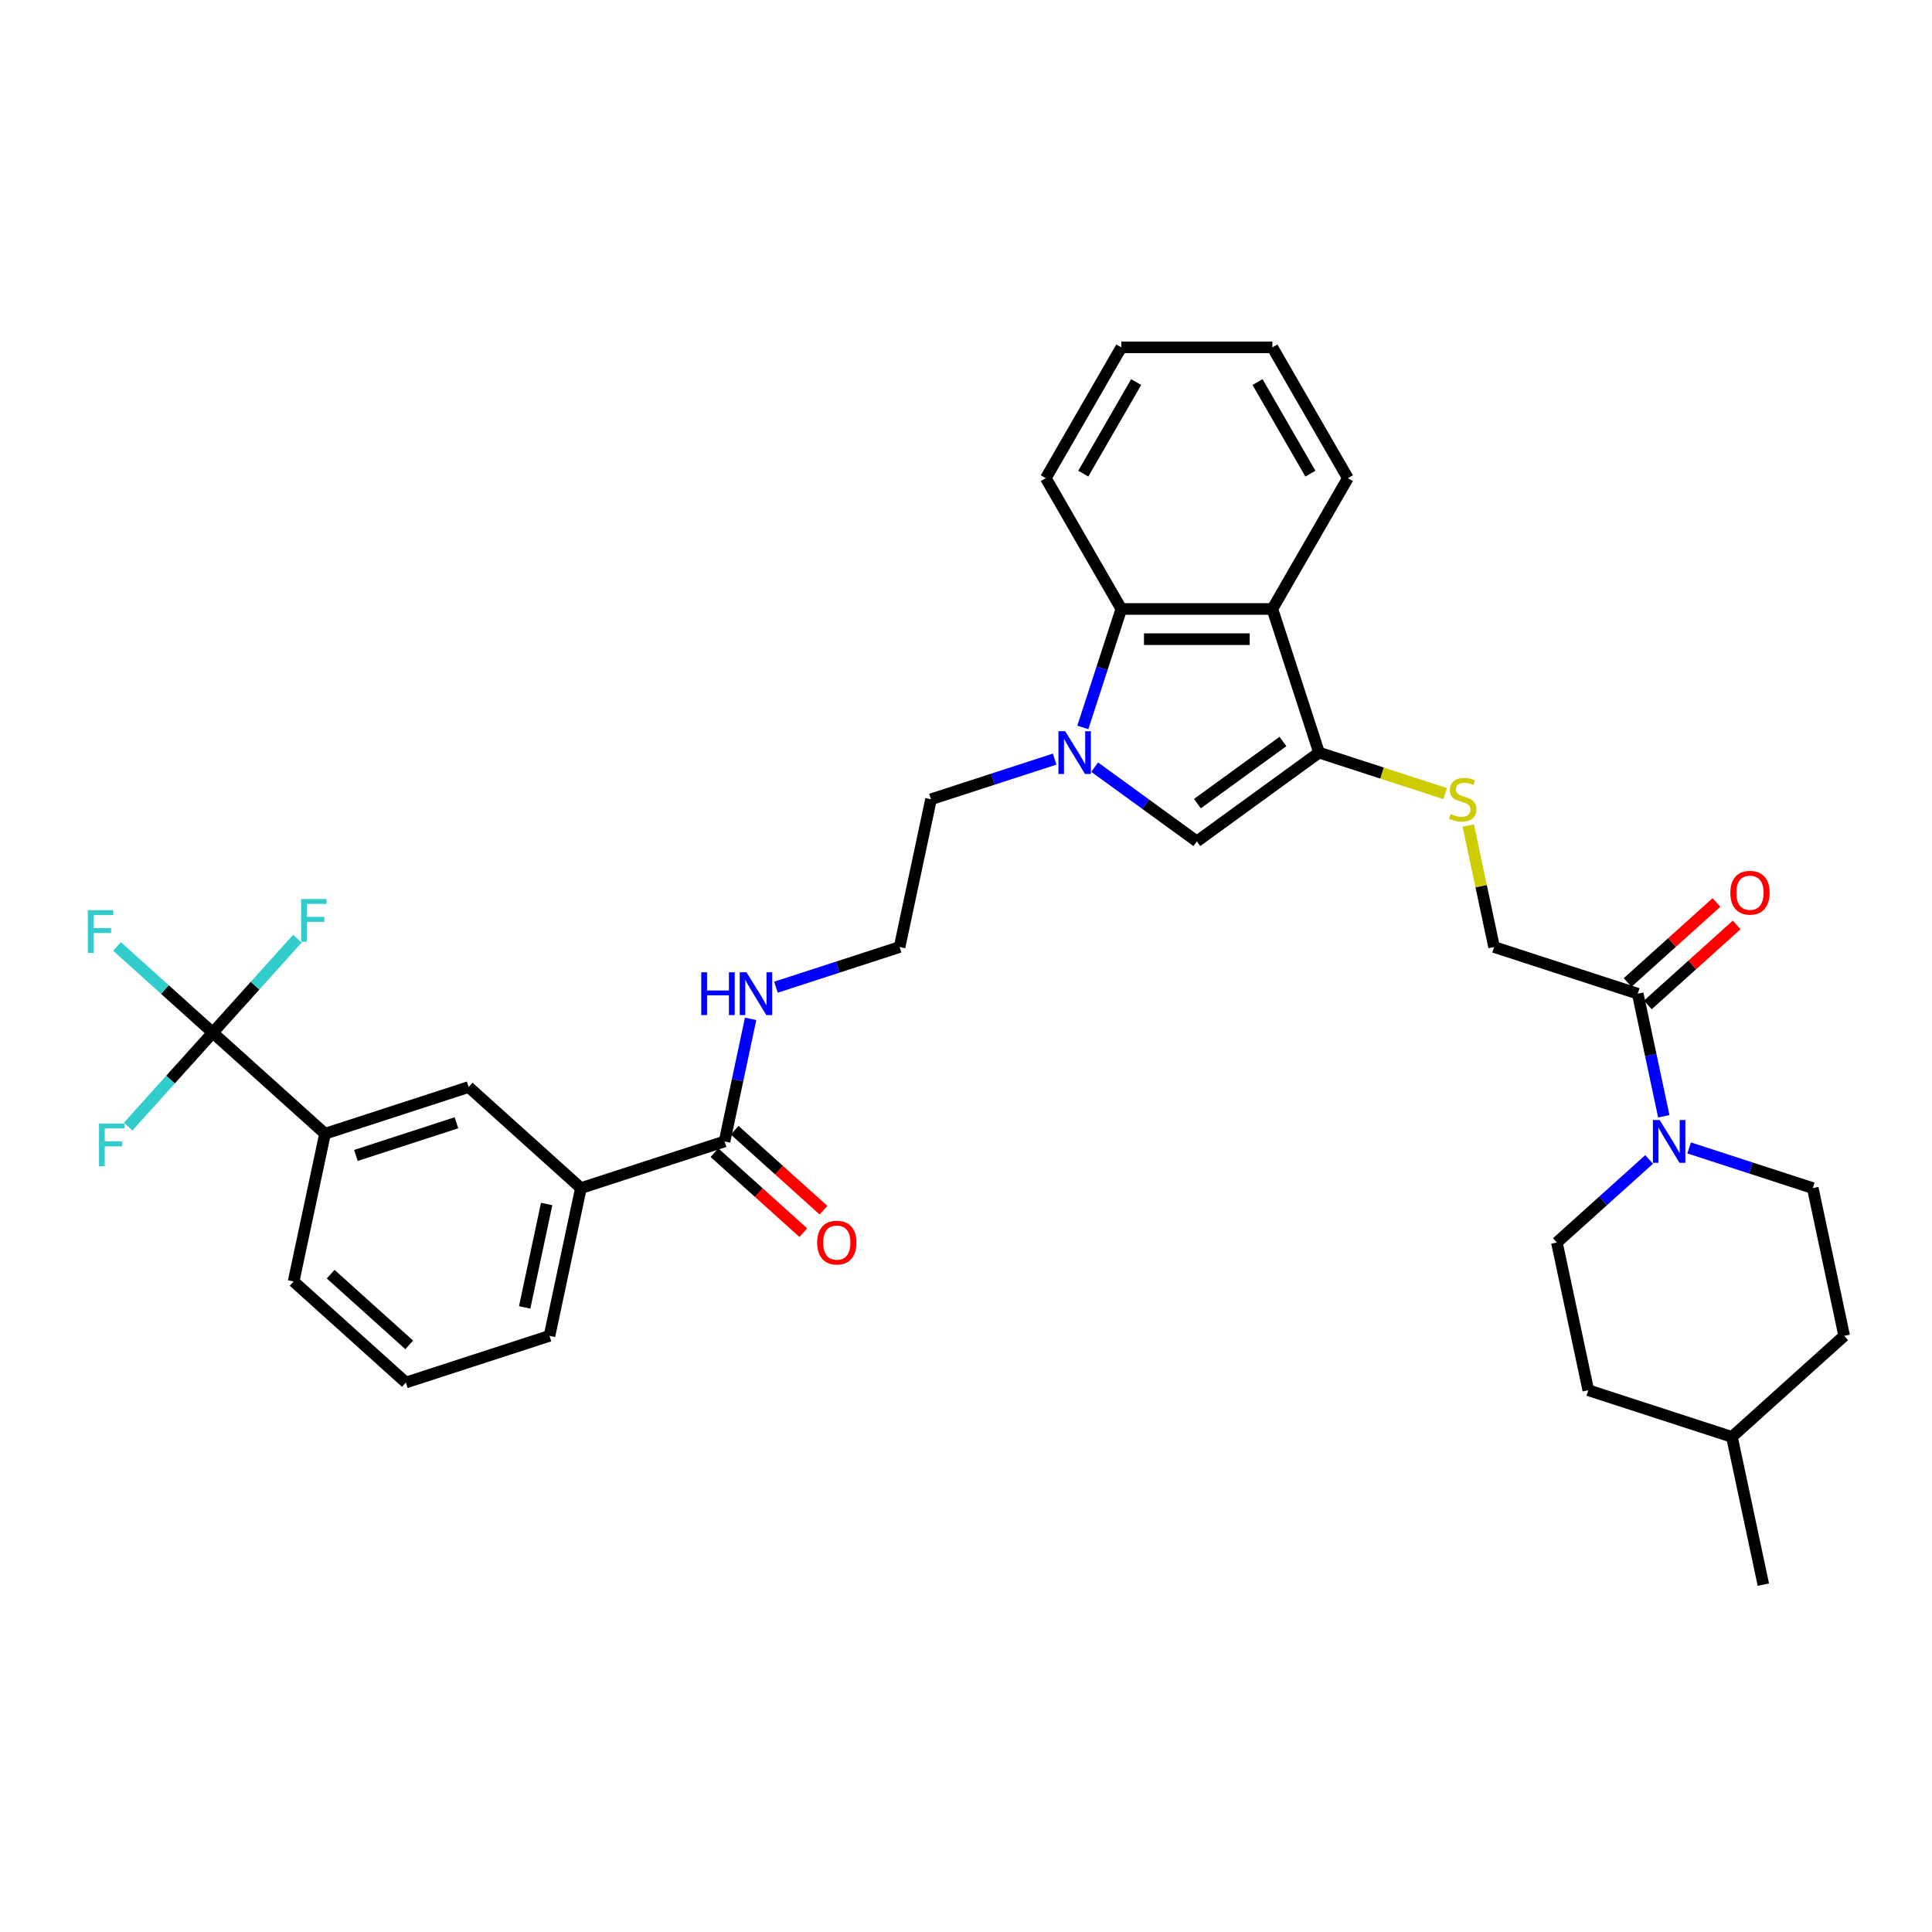 <?xml version='1.0' encoding='iso-8859-1'?>
<svg version='1.1' baseProfile='full'
              xmlns='http://www.w3.org/2000/svg'
                      xmlns:rdkit='http://www.rdkit.org/xml'
                      xmlns:xlink='http://www.w3.org/1999/xlink'
                  xml:space='preserve'
width='1000px' height='1000px' viewBox='0 0 1000 1000'>
<!-- END OF HEADER -->
<rect style='opacity:1.0;fill:#FFFFFF;stroke:none' width='1000' height='1000' x='0' y='0'> </rect>
<path class='bond-1' d='M 566.589,397.069 L 593.037,416.285' style='fill:none;fill-rule:evenodd;stroke:#0000FF;stroke-width:6px;stroke-linecap:butt;stroke-linejoin:miter;stroke-opacity:1' />
<path class='bond-1' d='M 593.037,416.285 L 619.485,435.5' style='fill:none;fill-rule:evenodd;stroke:#000000;stroke-width:6px;stroke-linecap:butt;stroke-linejoin:miter;stroke-opacity:1' />
<path class='bond-4' d='M 560.47,376.525 L 570.433,345.861' style='fill:none;fill-rule:evenodd;stroke:#0000FF;stroke-width:6px;stroke-linecap:butt;stroke-linejoin:miter;stroke-opacity:1' />
<path class='bond-4' d='M 570.433,345.861 L 580.396,315.198' style='fill:none;fill-rule:evenodd;stroke:#000000;stroke-width:6px;stroke-linecap:butt;stroke-linejoin:miter;stroke-opacity:1' />
<path class='bond-21' d='M 545.888,392.912 L 513.888,403.31' style='fill:none;fill-rule:evenodd;stroke:#0000FF;stroke-width:6px;stroke-linecap:butt;stroke-linejoin:miter;stroke-opacity:1' />
<path class='bond-21' d='M 513.888,403.31 L 481.888,413.707' style='fill:none;fill-rule:evenodd;stroke:#000000;stroke-width:6px;stroke-linecap:butt;stroke-linejoin:miter;stroke-opacity:1' />
<path class='bond-0' d='M 682.731,389.549 L 619.485,435.5' style='fill:none;fill-rule:evenodd;stroke:#000000;stroke-width:6px;stroke-linecap:butt;stroke-linejoin:miter;stroke-opacity:1' />
<path class='bond-0' d='M 664.054,383.792 L 619.782,415.958' style='fill:none;fill-rule:evenodd;stroke:#000000;stroke-width:6px;stroke-linecap:butt;stroke-linejoin:miter;stroke-opacity:1' />
<path class='bond-8' d='M 682.731,389.549 L 715.38,400.157' style='fill:none;fill-rule:evenodd;stroke:#000000;stroke-width:6px;stroke-linecap:butt;stroke-linejoin:miter;stroke-opacity:1' />
<path class='bond-8' d='M 715.38,400.157 L 748.029,410.766' style='fill:none;fill-rule:evenodd;stroke:#CCCC00;stroke-width:6px;stroke-linecap:butt;stroke-linejoin:miter;stroke-opacity:1' />
<path class='bond-34' d='M 682.731,389.549 L 658.573,315.198' style='fill:none;fill-rule:evenodd;stroke:#000000;stroke-width:6px;stroke-linecap:butt;stroke-linejoin:miter;stroke-opacity:1' />
<path class='bond-2' d='M 658.573,315.198 L 580.396,315.198' style='fill:none;fill-rule:evenodd;stroke:#000000;stroke-width:6px;stroke-linecap:butt;stroke-linejoin:miter;stroke-opacity:1' />
<path class='bond-2' d='M 646.847,330.834 L 592.123,330.834' style='fill:none;fill-rule:evenodd;stroke:#000000;stroke-width:6px;stroke-linecap:butt;stroke-linejoin:miter;stroke-opacity:1' />
<path class='bond-24' d='M 658.573,315.198 L 697.662,247.495' style='fill:none;fill-rule:evenodd;stroke:#000000;stroke-width:6px;stroke-linecap:butt;stroke-linejoin:miter;stroke-opacity:1' />
<path class='bond-3' d='M 110.134,534.497 L 168.231,586.808' style='fill:none;fill-rule:evenodd;stroke:#000000;stroke-width:6px;stroke-linecap:butt;stroke-linejoin:miter;stroke-opacity:1' />
<path class='bond-18' d='M 110.134,534.497 L 85.354,512.185' style='fill:none;fill-rule:evenodd;stroke:#000000;stroke-width:6px;stroke-linecap:butt;stroke-linejoin:miter;stroke-opacity:1' />
<path class='bond-18' d='M 85.354,512.185 L 60.574,489.873' style='fill:none;fill-rule:evenodd;stroke:#33CCCC;stroke-width:6px;stroke-linecap:butt;stroke-linejoin:miter;stroke-opacity:1' />
<path class='bond-19' d='M 110.134,534.497 L 132.021,510.189' style='fill:none;fill-rule:evenodd;stroke:#000000;stroke-width:6px;stroke-linecap:butt;stroke-linejoin:miter;stroke-opacity:1' />
<path class='bond-19' d='M 132.021,510.189 L 153.908,485.882' style='fill:none;fill-rule:evenodd;stroke:#33CCCC;stroke-width:6px;stroke-linecap:butt;stroke-linejoin:miter;stroke-opacity:1' />
<path class='bond-20' d='M 110.134,534.497 L 88.247,558.805' style='fill:none;fill-rule:evenodd;stroke:#000000;stroke-width:6px;stroke-linecap:butt;stroke-linejoin:miter;stroke-opacity:1' />
<path class='bond-20' d='M 88.247,558.805 L 66.36,583.113' style='fill:none;fill-rule:evenodd;stroke:#33CCCC;stroke-width:6px;stroke-linecap:butt;stroke-linejoin:miter;stroke-opacity:1' />
<path class='bond-26' d='M 580.396,315.198 L 541.308,247.495' style='fill:none;fill-rule:evenodd;stroke:#000000;stroke-width:6px;stroke-linecap:butt;stroke-linejoin:miter;stroke-opacity:1' />
<path class='bond-5' d='M 861.172,577.778 L 854.43,546.056' style='fill:none;fill-rule:evenodd;stroke:#0000FF;stroke-width:6px;stroke-linecap:butt;stroke-linejoin:miter;stroke-opacity:1' />
<path class='bond-5' d='M 854.43,546.056 L 847.687,514.334' style='fill:none;fill-rule:evenodd;stroke:#000000;stroke-width:6px;stroke-linecap:butt;stroke-linejoin:miter;stroke-opacity:1' />
<path class='bond-13' d='M 853.59,600.122 L 829.717,621.618' style='fill:none;fill-rule:evenodd;stroke:#0000FF;stroke-width:6px;stroke-linecap:butt;stroke-linejoin:miter;stroke-opacity:1' />
<path class='bond-13' d='M 829.717,621.618 L 805.844,643.113' style='fill:none;fill-rule:evenodd;stroke:#000000;stroke-width:6px;stroke-linecap:butt;stroke-linejoin:miter;stroke-opacity:1' />
<path class='bond-14' d='M 874.291,594.165 L 906.291,604.563' style='fill:none;fill-rule:evenodd;stroke:#0000FF;stroke-width:6px;stroke-linecap:butt;stroke-linejoin:miter;stroke-opacity:1' />
<path class='bond-14' d='M 906.291,604.563 L 938.292,614.96' style='fill:none;fill-rule:evenodd;stroke:#000000;stroke-width:6px;stroke-linecap:butt;stroke-linejoin:miter;stroke-opacity:1' />
<path class='bond-6' d='M 847.687,514.334 L 773.336,490.176' style='fill:none;fill-rule:evenodd;stroke:#000000;stroke-width:6px;stroke-linecap:butt;stroke-linejoin:miter;stroke-opacity:1' />
<path class='bond-15' d='M 852.918,520.143 L 875.908,499.443' style='fill:none;fill-rule:evenodd;stroke:#000000;stroke-width:6px;stroke-linecap:butt;stroke-linejoin:miter;stroke-opacity:1' />
<path class='bond-15' d='M 875.908,499.443 L 898.897,478.743' style='fill:none;fill-rule:evenodd;stroke:#FF0000;stroke-width:6px;stroke-linecap:butt;stroke-linejoin:miter;stroke-opacity:1' />
<path class='bond-15' d='M 842.456,508.524 L 865.446,487.824' style='fill:none;fill-rule:evenodd;stroke:#000000;stroke-width:6px;stroke-linecap:butt;stroke-linejoin:miter;stroke-opacity:1' />
<path class='bond-15' d='M 865.446,487.824 L 888.435,467.124' style='fill:none;fill-rule:evenodd;stroke:#FF0000;stroke-width:6px;stroke-linecap:butt;stroke-linejoin:miter;stroke-opacity:1' />
<path class='bond-7' d='M 375.029,590.802 L 381.772,559.08' style='fill:none;fill-rule:evenodd;stroke:#000000;stroke-width:6px;stroke-linecap:butt;stroke-linejoin:miter;stroke-opacity:1' />
<path class='bond-7' d='M 381.772,559.08 L 388.515,527.358' style='fill:none;fill-rule:evenodd;stroke:#0000FF;stroke-width:6px;stroke-linecap:butt;stroke-linejoin:miter;stroke-opacity:1' />
<path class='bond-10' d='M 375.029,590.802 L 300.678,614.96' style='fill:none;fill-rule:evenodd;stroke:#000000;stroke-width:6px;stroke-linecap:butt;stroke-linejoin:miter;stroke-opacity:1' />
<path class='bond-16' d='M 369.798,596.612 L 392.788,617.312' style='fill:none;fill-rule:evenodd;stroke:#000000;stroke-width:6px;stroke-linecap:butt;stroke-linejoin:miter;stroke-opacity:1' />
<path class='bond-16' d='M 392.788,617.312 L 415.777,638.012' style='fill:none;fill-rule:evenodd;stroke:#FF0000;stroke-width:6px;stroke-linecap:butt;stroke-linejoin:miter;stroke-opacity:1' />
<path class='bond-16' d='M 380.26,584.993 L 403.25,605.693' style='fill:none;fill-rule:evenodd;stroke:#000000;stroke-width:6px;stroke-linecap:butt;stroke-linejoin:miter;stroke-opacity:1' />
<path class='bond-16' d='M 403.25,605.693 L 426.24,626.393' style='fill:none;fill-rule:evenodd;stroke:#FF0000;stroke-width:6px;stroke-linecap:butt;stroke-linejoin:miter;stroke-opacity:1' />
<path class='bond-12' d='M 759.97,427.294 L 766.653,458.735' style='fill:none;fill-rule:evenodd;stroke:#CCCC00;stroke-width:6px;stroke-linecap:butt;stroke-linejoin:miter;stroke-opacity:1' />
<path class='bond-12' d='M 766.653,458.735 L 773.336,490.176' style='fill:none;fill-rule:evenodd;stroke:#000000;stroke-width:6px;stroke-linecap:butt;stroke-linejoin:miter;stroke-opacity:1' />
<path class='bond-9' d='M 168.231,586.808 L 242.581,562.65' style='fill:none;fill-rule:evenodd;stroke:#000000;stroke-width:6px;stroke-linecap:butt;stroke-linejoin:miter;stroke-opacity:1' />
<path class='bond-9' d='M 184.215,598.054 L 236.26,581.144' style='fill:none;fill-rule:evenodd;stroke:#000000;stroke-width:6px;stroke-linecap:butt;stroke-linejoin:miter;stroke-opacity:1' />
<path class='bond-36' d='M 168.231,586.808 L 151.977,663.276' style='fill:none;fill-rule:evenodd;stroke:#000000;stroke-width:6px;stroke-linecap:butt;stroke-linejoin:miter;stroke-opacity:1' />
<path class='bond-11' d='M 300.678,614.96 L 242.581,562.65' style='fill:none;fill-rule:evenodd;stroke:#000000;stroke-width:6px;stroke-linecap:butt;stroke-linejoin:miter;stroke-opacity:1' />
<path class='bond-29' d='M 300.678,614.96 L 284.424,691.429' style='fill:none;fill-rule:evenodd;stroke:#000000;stroke-width:6px;stroke-linecap:butt;stroke-linejoin:miter;stroke-opacity:1' />
<path class='bond-29' d='M 282.946,623.18 L 271.569,676.708' style='fill:none;fill-rule:evenodd;stroke:#000000;stroke-width:6px;stroke-linecap:butt;stroke-linejoin:miter;stroke-opacity:1' />
<path class='bond-23' d='M 805.844,643.113 L 822.098,719.582' style='fill:none;fill-rule:evenodd;stroke:#000000;stroke-width:6px;stroke-linecap:butt;stroke-linejoin:miter;stroke-opacity:1' />
<path class='bond-22' d='M 938.292,614.96 L 954.545,691.429' style='fill:none;fill-rule:evenodd;stroke:#000000;stroke-width:6px;stroke-linecap:butt;stroke-linejoin:miter;stroke-opacity:1' />
<path class='bond-17' d='M 401.634,510.971 L 433.634,500.573' style='fill:none;fill-rule:evenodd;stroke:#0000FF;stroke-width:6px;stroke-linecap:butt;stroke-linejoin:miter;stroke-opacity:1' />
<path class='bond-17' d='M 433.634,500.573 L 465.634,490.176' style='fill:none;fill-rule:evenodd;stroke:#000000;stroke-width:6px;stroke-linecap:butt;stroke-linejoin:miter;stroke-opacity:1' />
<path class='bond-25' d='M 481.888,413.707 L 465.634,490.176' style='fill:none;fill-rule:evenodd;stroke:#000000;stroke-width:6px;stroke-linecap:butt;stroke-linejoin:miter;stroke-opacity:1' />
<path class='bond-27' d='M 954.545,691.429 L 896.449,743.74' style='fill:none;fill-rule:evenodd;stroke:#000000;stroke-width:6px;stroke-linecap:butt;stroke-linejoin:miter;stroke-opacity:1' />
<path class='bond-37' d='M 822.098,719.582 L 896.449,743.74' style='fill:none;fill-rule:evenodd;stroke:#000000;stroke-width:6px;stroke-linecap:butt;stroke-linejoin:miter;stroke-opacity:1' />
<path class='bond-35' d='M 697.662,247.495 L 658.573,179.792' style='fill:none;fill-rule:evenodd;stroke:#000000;stroke-width:6px;stroke-linecap:butt;stroke-linejoin:miter;stroke-opacity:1' />
<path class='bond-35' d='M 678.258,245.157 L 650.896,197.765' style='fill:none;fill-rule:evenodd;stroke:#000000;stroke-width:6px;stroke-linecap:butt;stroke-linejoin:miter;stroke-opacity:1' />
<path class='bond-33' d='M 541.308,247.495 L 580.396,179.792' style='fill:none;fill-rule:evenodd;stroke:#000000;stroke-width:6px;stroke-linecap:butt;stroke-linejoin:miter;stroke-opacity:1' />
<path class='bond-33' d='M 560.712,245.157 L 588.074,197.765' style='fill:none;fill-rule:evenodd;stroke:#000000;stroke-width:6px;stroke-linecap:butt;stroke-linejoin:miter;stroke-opacity:1' />
<path class='bond-31' d='M 896.449,743.74 L 912.703,820.208' style='fill:none;fill-rule:evenodd;stroke:#000000;stroke-width:6px;stroke-linecap:butt;stroke-linejoin:miter;stroke-opacity:1' />
<path class='bond-28' d='M 151.977,663.276 L 210.074,715.587' style='fill:none;fill-rule:evenodd;stroke:#000000;stroke-width:6px;stroke-linecap:butt;stroke-linejoin:miter;stroke-opacity:1' />
<path class='bond-28' d='M 171.153,659.504 L 211.821,696.121' style='fill:none;fill-rule:evenodd;stroke:#000000;stroke-width:6px;stroke-linecap:butt;stroke-linejoin:miter;stroke-opacity:1' />
<path class='bond-30' d='M 284.424,691.429 L 210.074,715.587' style='fill:none;fill-rule:evenodd;stroke:#000000;stroke-width:6px;stroke-linecap:butt;stroke-linejoin:miter;stroke-opacity:1' />
<path class='bond-32' d='M 658.573,179.792 L 580.396,179.792' style='fill:none;fill-rule:evenodd;stroke:#000000;stroke-width:6px;stroke-linecap:butt;stroke-linejoin:miter;stroke-opacity:1' />
<path  class='atom-0' d='M 551.345 378.479
L 558.599 390.206
Q 559.319 391.363, 560.476 393.458
Q 561.633 395.553, 561.695 395.678
L 561.695 378.479
L 564.635 378.479
L 564.635 400.619
L 561.601 400.619
L 553.815 387.798
Q 552.908 386.297, 551.939 384.577
Q 551.001 382.857, 550.719 382.325
L 550.719 400.619
L 547.842 400.619
L 547.842 378.479
L 551.345 378.479
' fill='#0000FF'/>
<path  class='atom-6' d='M 859.047 579.732
L 866.302 591.459
Q 867.021 592.616, 868.178 594.711
Q 869.335 596.806, 869.398 596.931
L 869.398 579.732
L 872.337 579.732
L 872.337 601.872
L 869.304 601.872
L 861.517 589.051
Q 860.61 587.55, 859.641 585.83
Q 858.703 584.11, 858.421 583.579
L 858.421 601.872
L 855.545 601.872
L 855.545 579.732
L 859.047 579.732
' fill='#0000FF'/>
<path  class='atom-9' d='M 750.828 421.306
Q 751.078 421.4, 752.11 421.837
Q 753.142 422.275, 754.268 422.557
Q 755.425 422.807, 756.551 422.807
Q 758.646 422.807, 759.865 421.806
Q 761.085 420.774, 761.085 418.992
Q 761.085 417.772, 760.459 417.022
Q 759.865 416.271, 758.927 415.865
Q 757.989 415.458, 756.426 414.989
Q 754.455 414.395, 753.267 413.832
Q 752.11 413.269, 751.266 412.081
Q 750.453 410.893, 750.453 408.891
Q 750.453 406.108, 752.329 404.388
Q 754.237 402.668, 757.989 402.668
Q 760.553 402.668, 763.461 403.888
L 762.742 406.296
Q 760.084 405.201, 758.083 405.201
Q 755.925 405.201, 754.737 406.108
Q 753.549 406.984, 753.58 408.516
Q 753.58 409.704, 754.174 410.424
Q 754.799 411.143, 755.675 411.549
Q 756.582 411.956, 758.083 412.425
Q 760.084 413.05, 761.272 413.676
Q 762.461 414.301, 763.305 415.583
Q 764.181 416.834, 764.181 418.992
Q 764.181 422.056, 762.117 423.714
Q 760.084 425.34, 756.676 425.34
Q 754.706 425.34, 753.205 424.902
Q 751.735 424.495, 749.984 423.776
L 750.828 421.306
' fill='#CCCC00'/>
<path  class='atom-16' d='M 895.621 462.086
Q 895.621 456.77, 898.247 453.799
Q 900.874 450.828, 905.784 450.828
Q 910.693 450.828, 913.32 453.799
Q 915.947 456.77, 915.947 462.086
Q 915.947 467.464, 913.289 470.529
Q 910.631 473.562, 905.784 473.562
Q 900.905 473.562, 898.247 470.529
Q 895.621 467.495, 895.621 462.086
M 905.784 471.06
Q 909.161 471.06, 910.975 468.809
Q 912.82 466.526, 912.82 462.086
Q 912.82 457.739, 910.975 455.55
Q 909.161 453.33, 905.784 453.33
Q 902.406 453.33, 900.561 455.519
Q 898.748 457.708, 898.748 462.086
Q 898.748 466.557, 900.561 468.809
Q 902.406 471.06, 905.784 471.06
' fill='#FF0000'/>
<path  class='atom-17' d='M 422.963 643.176
Q 422.963 637.859, 425.59 634.889
Q 428.216 631.918, 433.126 631.918
Q 438.035 631.918, 440.662 634.889
Q 443.289 637.859, 443.289 643.176
Q 443.289 648.554, 440.631 651.619
Q 437.973 654.652, 433.126 654.652
Q 428.248 654.652, 425.59 651.619
Q 422.963 648.585, 422.963 643.176
M 433.126 652.15
Q 436.503 652.15, 438.317 649.899
Q 440.162 647.616, 440.162 643.176
Q 440.162 638.829, 438.317 636.64
Q 436.503 634.42, 433.126 634.42
Q 429.749 634.42, 427.904 636.609
Q 426.09 638.798, 426.09 643.176
Q 426.09 647.647, 427.904 649.899
Q 429.749 652.15, 433.126 652.15
' fill='#FF0000'/>
<path  class='atom-18' d='M 362.967 503.264
L 365.969 503.264
L 365.969 512.676
L 377.289 512.676
L 377.289 503.264
L 380.291 503.264
L 380.291 525.404
L 377.289 525.404
L 377.289 515.178
L 365.969 515.178
L 365.969 525.404
L 362.967 525.404
L 362.967 503.264
' fill='#0000FF'/>
<path  class='atom-18' d='M 386.389 503.264
L 393.644 514.99
Q 394.363 516.147, 395.52 518.243
Q 396.677 520.338, 396.74 520.463
L 396.74 503.264
L 399.679 503.264
L 399.679 525.404
L 396.646 525.404
L 388.859 512.583
Q 387.953 511.082, 386.983 509.362
Q 386.045 507.642, 385.764 507.11
L 385.764 525.404
L 382.887 525.404
L 382.887 503.264
L 386.389 503.264
' fill='#0000FF'/>
<path  class='atom-19' d='M 45.455 471.117
L 58.62 471.117
L 58.62 473.65
L 48.425 473.65
L 48.425 480.373
L 57.494 480.373
L 57.494 482.937
L 48.425 482.937
L 48.425 493.256
L 45.455 493.256
L 45.455 471.117
' fill='#33CCCC'/>
<path  class='atom-20' d='M 155.862 465.33
L 169.027 465.33
L 169.027 467.863
L 158.833 467.863
L 158.833 474.587
L 167.901 474.587
L 167.901 477.151
L 158.833 477.151
L 158.833 487.47
L 155.862 487.47
L 155.862 465.33
' fill='#33CCCC'/>
<path  class='atom-21' d='M 51.241 581.524
L 64.406 581.524
L 64.406 584.057
L 54.212 584.057
L 54.212 590.78
L 63.28 590.78
L 63.28 593.344
L 54.212 593.344
L 54.212 603.664
L 51.241 603.664
L 51.241 581.524
' fill='#33CCCC'/>
</svg>
